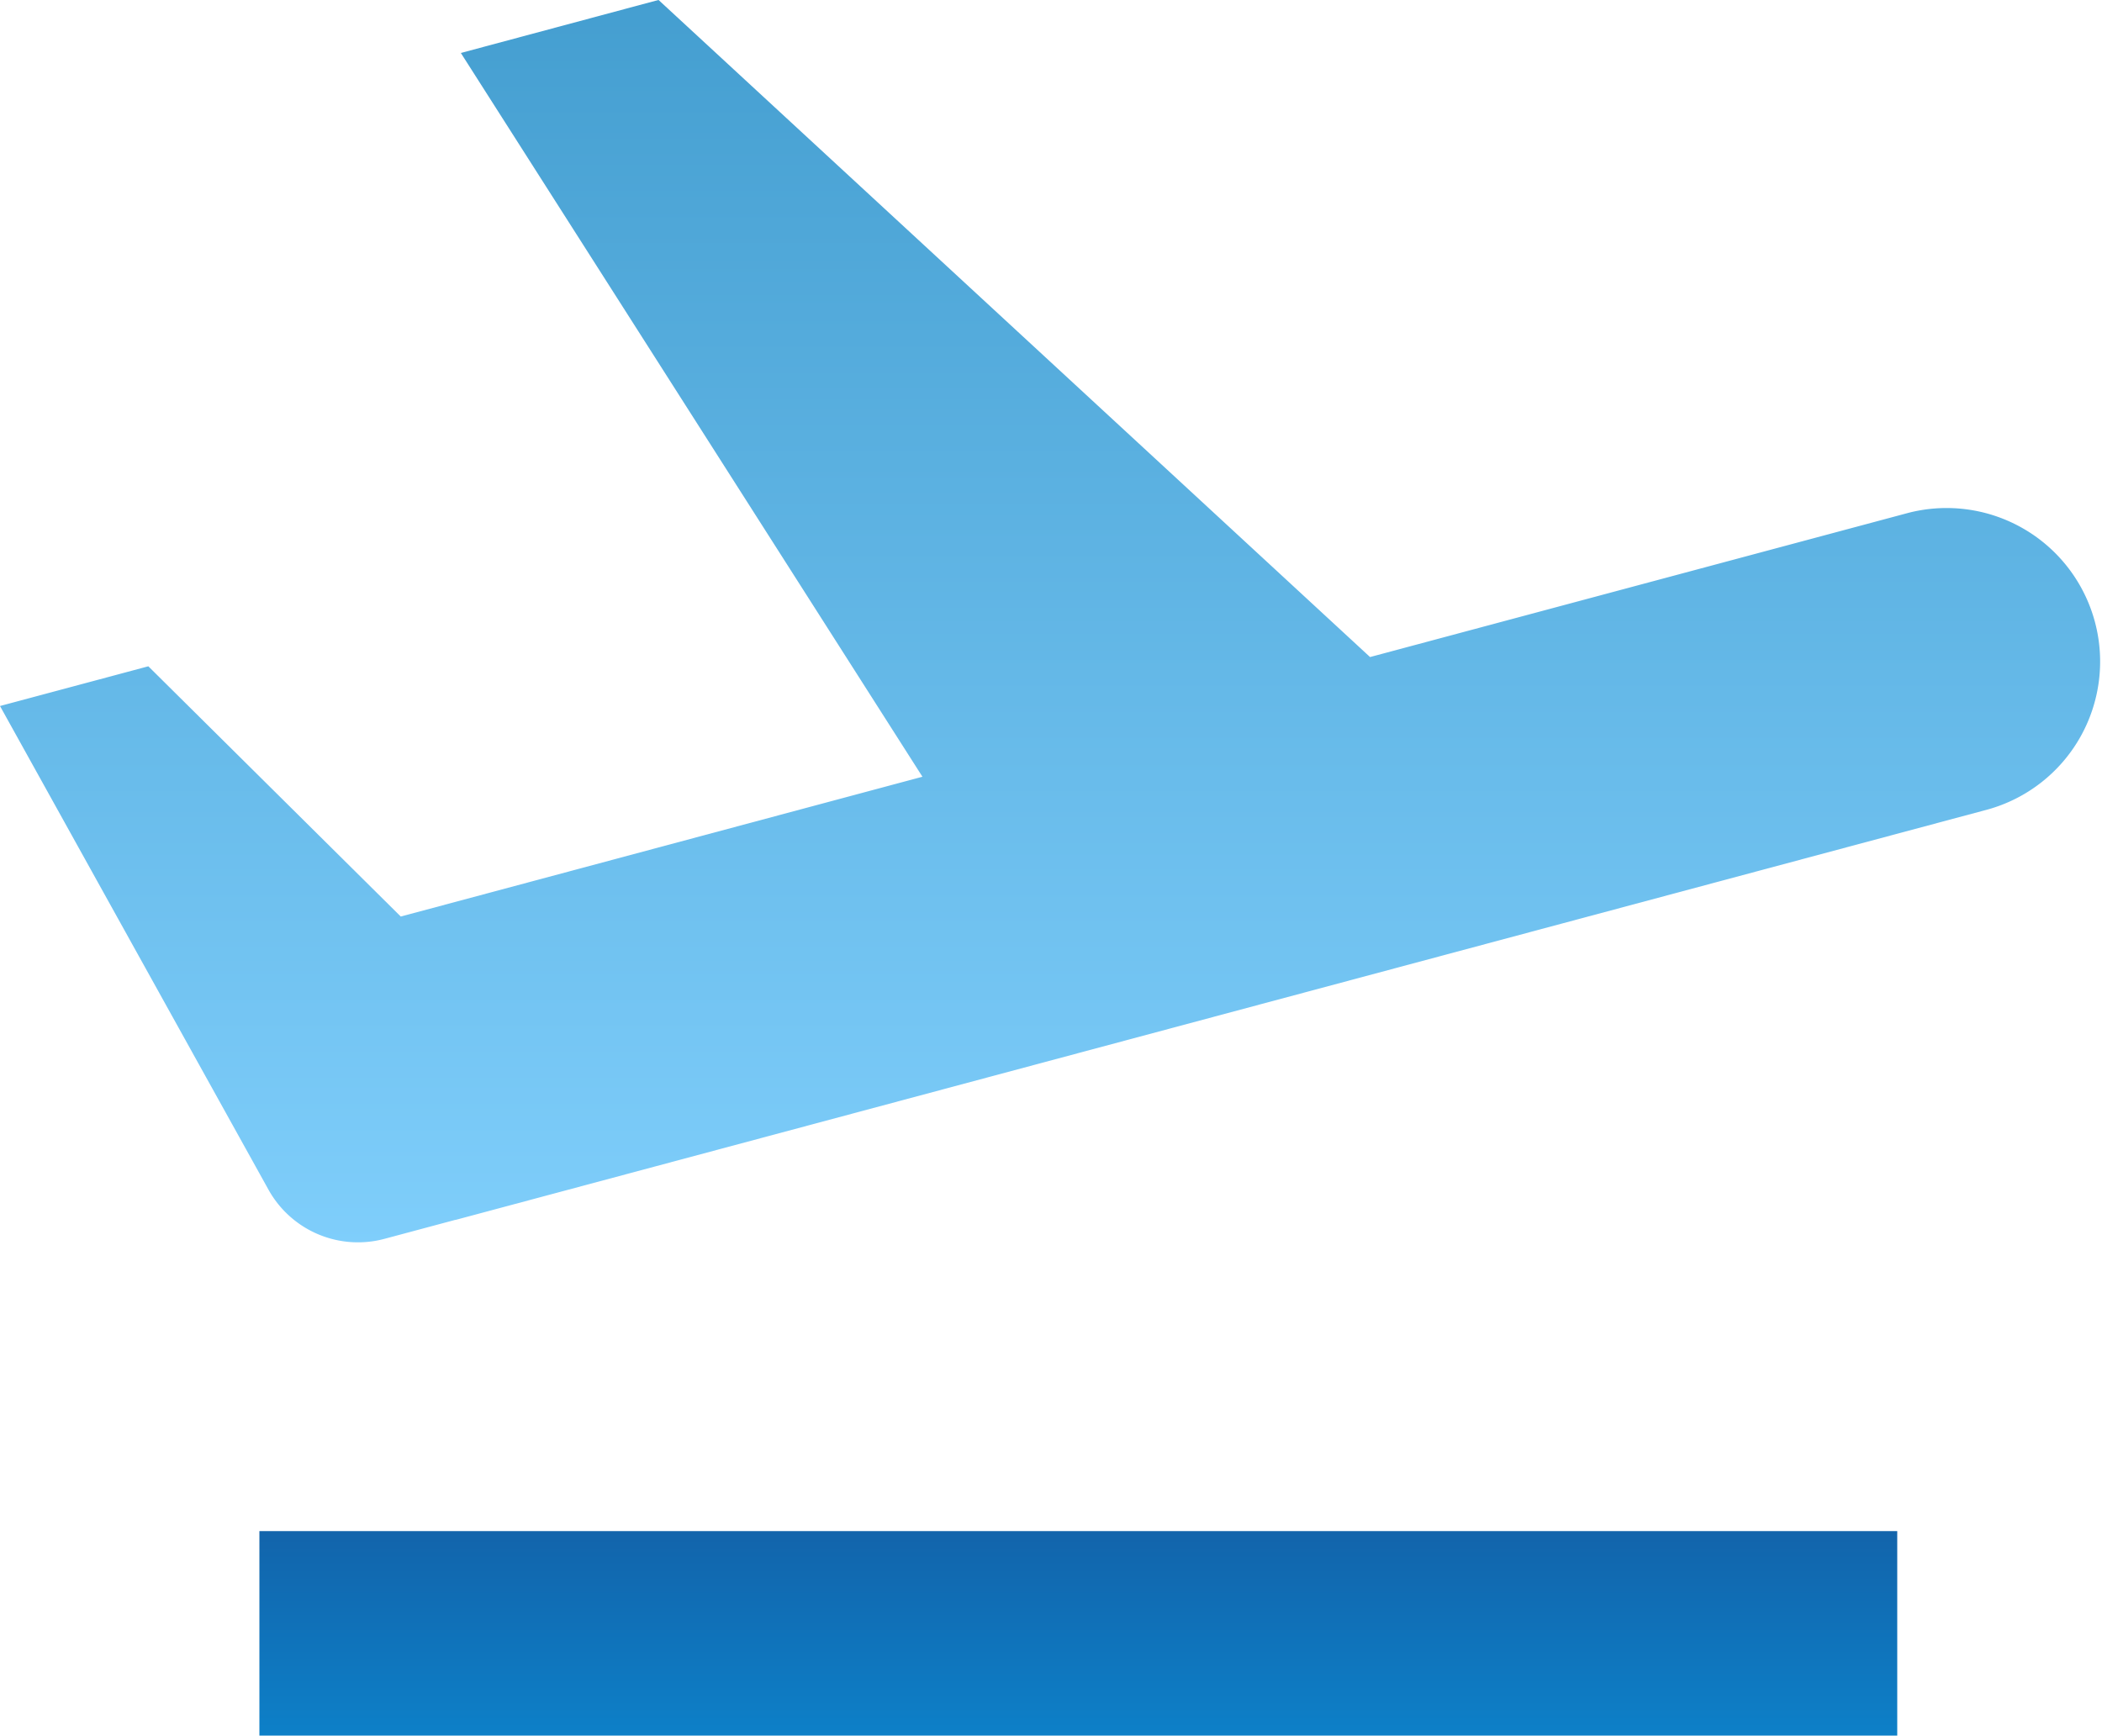 <svg xmlns="http://www.w3.org/2000/svg" xmlns:xlink="http://www.w3.org/1999/xlink" width="89.589" height="73.985" viewBox="0 0 89.589 73.985">
  <defs>
    <linearGradient id="linear-gradient" x1="0.5" x2="0.5" y2="1" gradientUnits="objectBoundingBox">
      <stop offset="0" stop-color="#1264ab"/>
      <stop offset="1" stop-color="#0d80c8"/>
    </linearGradient>
    <linearGradient id="linear-gradient-2" x1="0.5" x2="0.5" y2="1" gradientUnits="objectBoundingBox">
      <stop offset="0" stop-color="#449ed0"/>
      <stop offset="1" stop-color="#7fcefb"/>
    </linearGradient>
  </defs>
  <g id="Group_697" data-name="Group 697" transform="translate(-176.356 -4611.007)">
    <path id="Path_1300" data-name="Path 1300" d="M12.927,71.7H82.733v8.726H12.927Z" transform="translate(174.485 4604.572)" fill="url(#linear-gradient)"/>
    <path id="Path_1300-2" data-name="Path 1300" d="M40.784,37.156,21.108,6.3l8.425-2.26,30.326,28.01L82.816,25.9A6.545,6.545,0,0,1,86.2,38.544l-65.321,17.5L17.5,43.4l1.051-.284L29.31,53.779,17.853,56.85a4.363,4.363,0,0,1-4.943-2.094L1.466,34.137l6.322-1.693L18.547,43.111l22.238-5.96Z" transform="translate(174.89 4606.965)" fill="url(#linear-gradient-2)"/>
  </g>
</svg>
